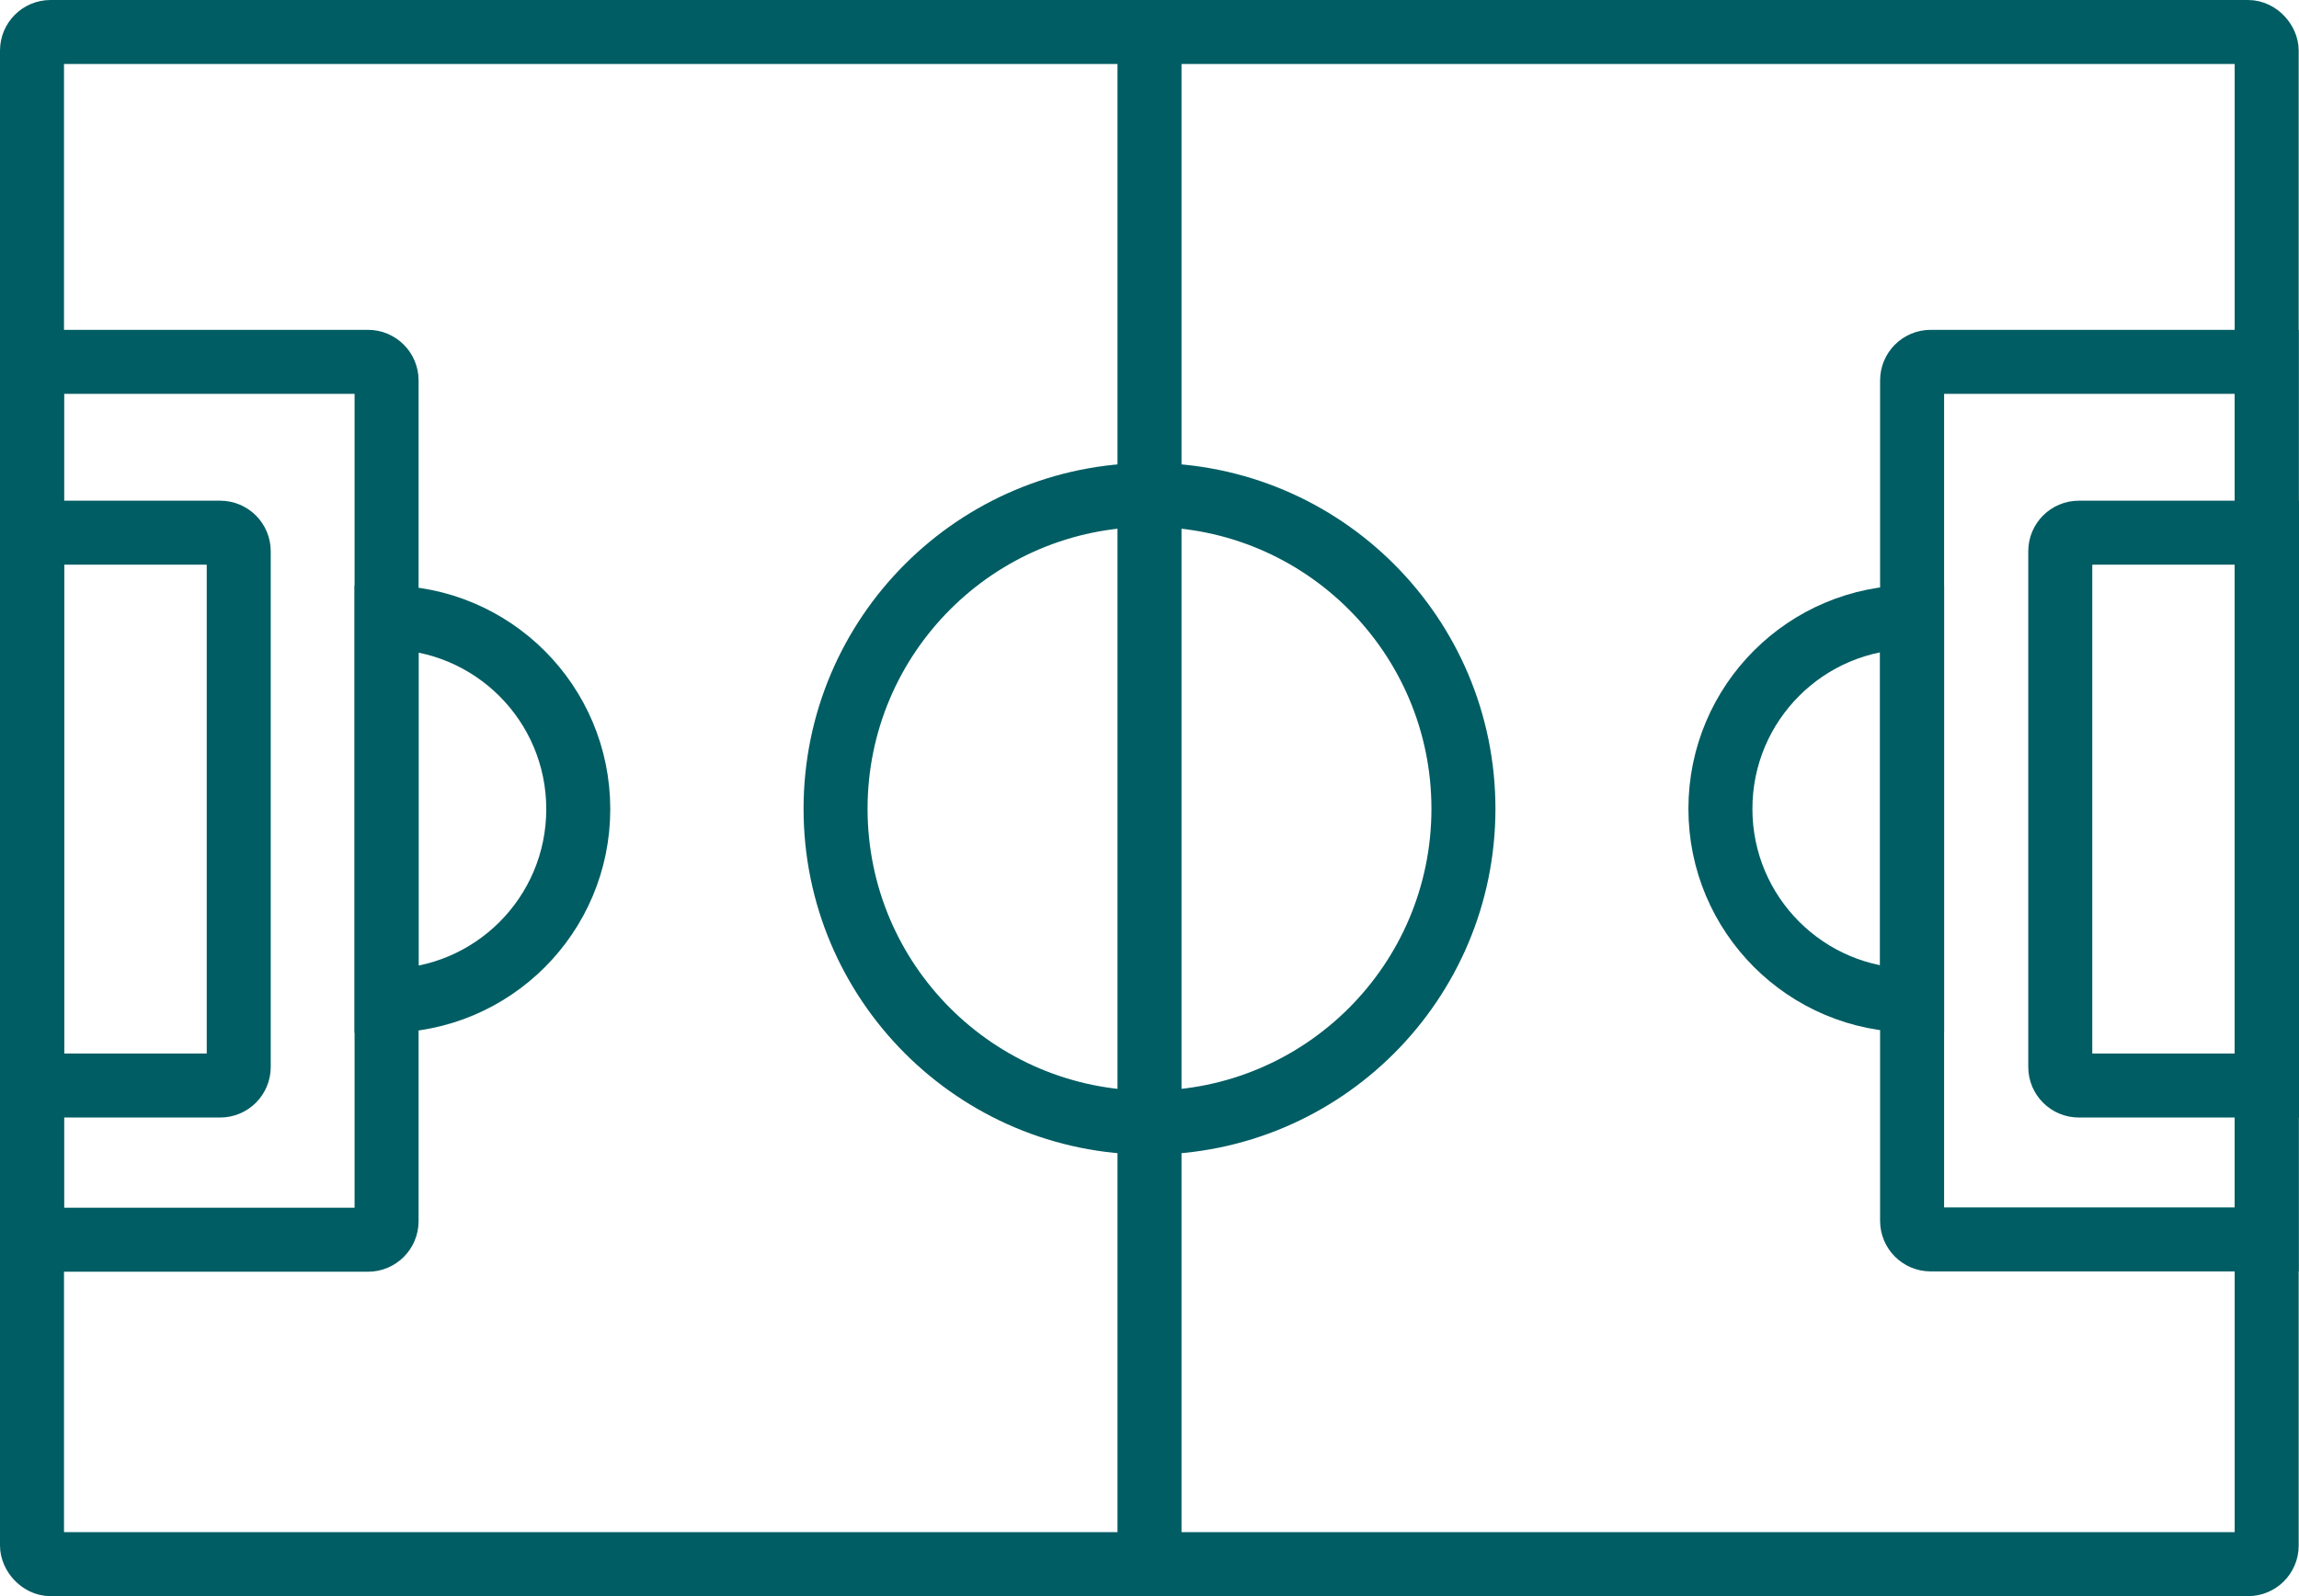 <?xml version="1.0" encoding="UTF-8"?><svg id="Layer_1" xmlns="http://www.w3.org/2000/svg" viewBox="0 0 71.84 49.89"><defs><style>.cls-1{fill:none;stroke:#005d63;stroke-miterlimit:10;stroke-width:2px;}</style></defs><line class="cls-1" x1="35.92" y1="1" x2="35.92" y2="48.89"/><path class="cls-1" d="m1,11.31h10.5c.32,0,.58.26.58.58v26.28c0,.32-.26.58-.58.58H1V11.31h0Z"/><path class="cls-1" d="m60.33,11.31h10.5v27.43h-10.5c-.32,0-.58-.26-.58-.58V11.89c0-.32.26-.58.58-.58Z"/><path class="cls-1" d="m64.96,16.65h5.88v17.28h-5.88c-.32,0-.58-.26-.58-.58v-16.12c0-.32.26-.58.58-.58Z"/><path class="cls-1" d="m1,16.65h5.88c.32,0,.58.26.58.58v16.12c0,.32-.26.58-.58.58H1v-17.28h0Z"/><circle class="cls-1" cx="35.92" cy="25.28" r="9.81"/><path class="cls-1" d="m12.08,19.31v11.97c3.31,0,5.99-2.68,5.99-5.99s-2.68-5.99-5.99-5.99h0Z"/><path class="cls-1" d="m59.75,19.29c-3.31,0-5.99,2.68-5.99,5.99s2.68,5.99,5.99,5.99v-11.97h0Z"/><rect class="cls-1" x="1" y="1" width="69.83" height="47.89" rx=".58" ry=".58"/></svg>